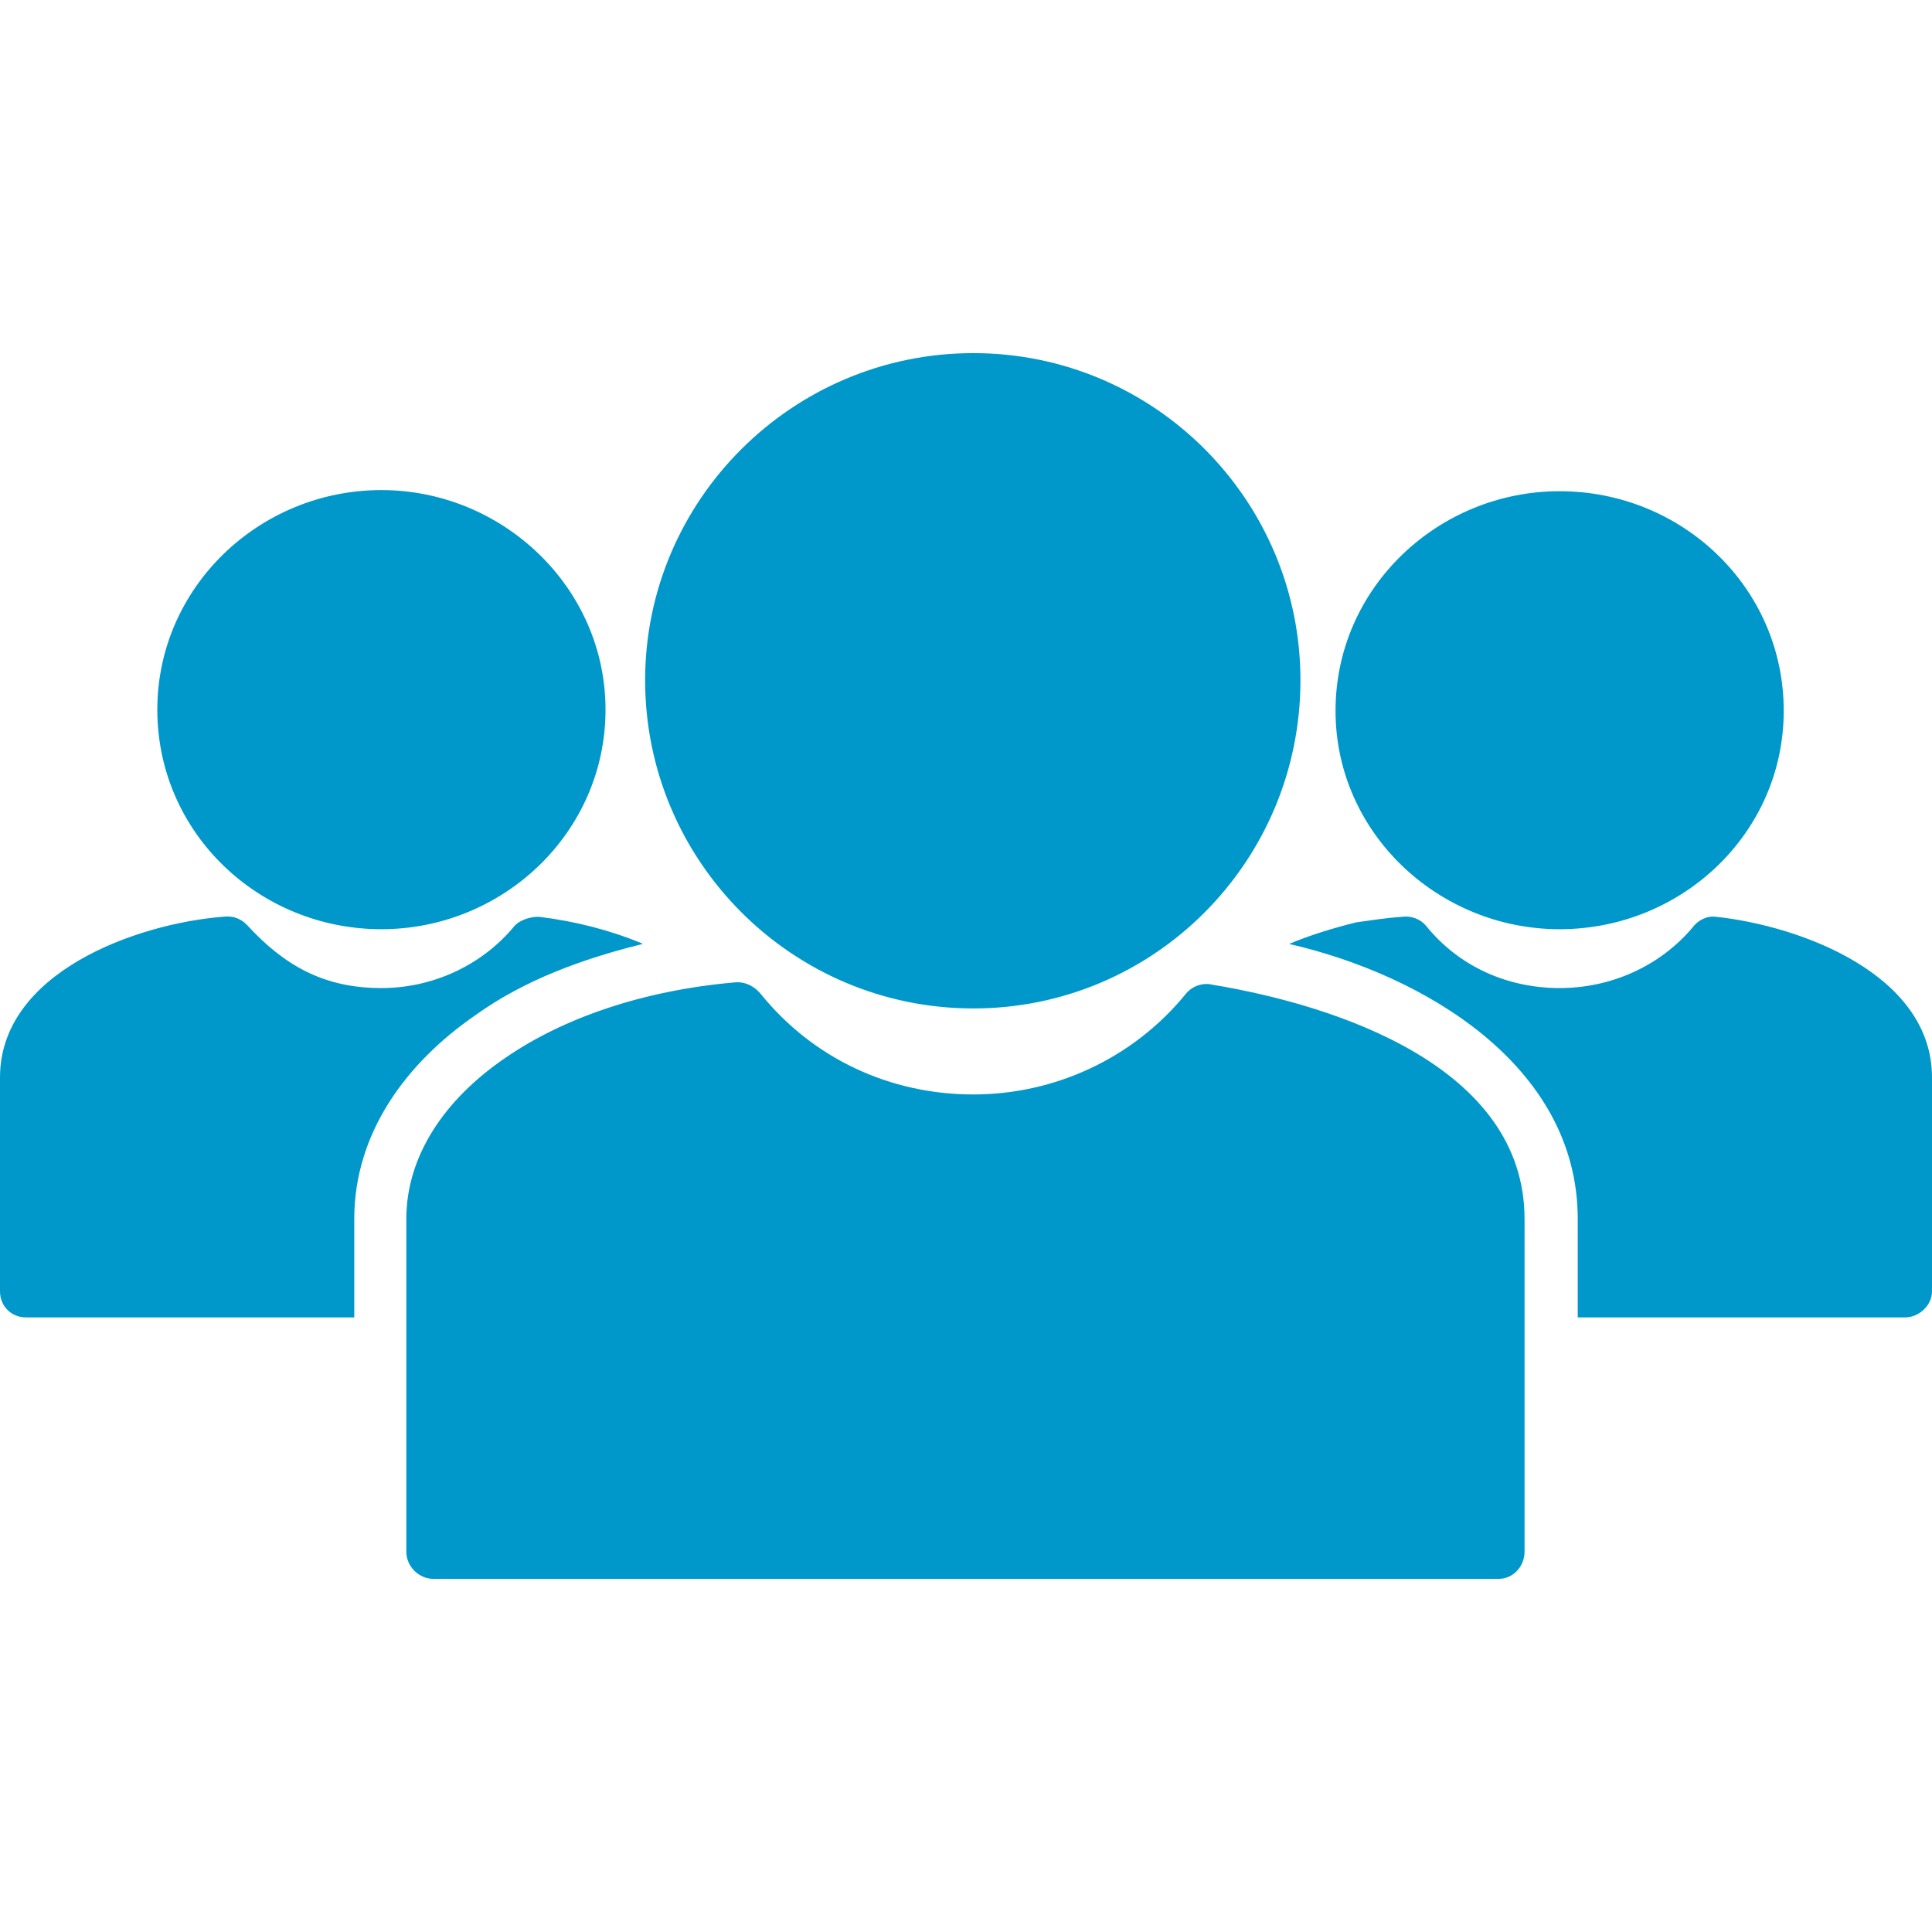 <svg clip-rule="evenodd" fill-rule="evenodd" height="512" image-rendering="optimizeQuality" shape-rendering="geometricPrecision" text-rendering="geometricPrecision" viewBox="0 0 1707 1707" width="512" xmlns="http://www.w3.org/2000/svg"><g id="Layer_x0020_1"><path d="m446 935c52-36 123-60 203-67 10-1 18 4 23 10 46 57 114 89 188 89 72 0 141-32 187-88 6-8 16-11 24-9 109 18 276 72 276 207v294c0 13-10 24-23 24h-941c-13 0-24-11-24-24v-294c0-55 33-105 87-142zm932-501c108 0 198 85 198 194 0 108-90 193-198 193-107 0-198-85-198-193 0-109 91-194 198-194zm-239 400c19-8 39-14 59-19 14-2 27-4 41-5 8-1 16 2 21 8 29 36 72 55 118 55 45 0 88-19 117-53 5-7 13-11 21-10 75 8 191 51 191 142v189c0 12-11 23-24 23h-289v-87c0-136-137-216-255-243zm-802-401c107 0 198 86 198 194 0 109-91 194-198 194-108 0-198-85-198-194 0-108 90-194 198-194zm-140 377c8-1 15 1 21 7 33 36 68 56 119 56 44 0 87-19 116-53 5-7 15-10 23-10 33 4 63 12 90 23l2 1c-53 13-105 32-148 63-61 42-107 104-107 180v87h-290c-13 0-23-10-23-23v-189c0-93 121-136 197-142zm663-498c160 0 289 130 289 289 0 160-129 290-289 290s-290-130-290-290c0-159 130-289 290-289z" fill="#0098CB" fill-rule="nonzero"/></g></svg>